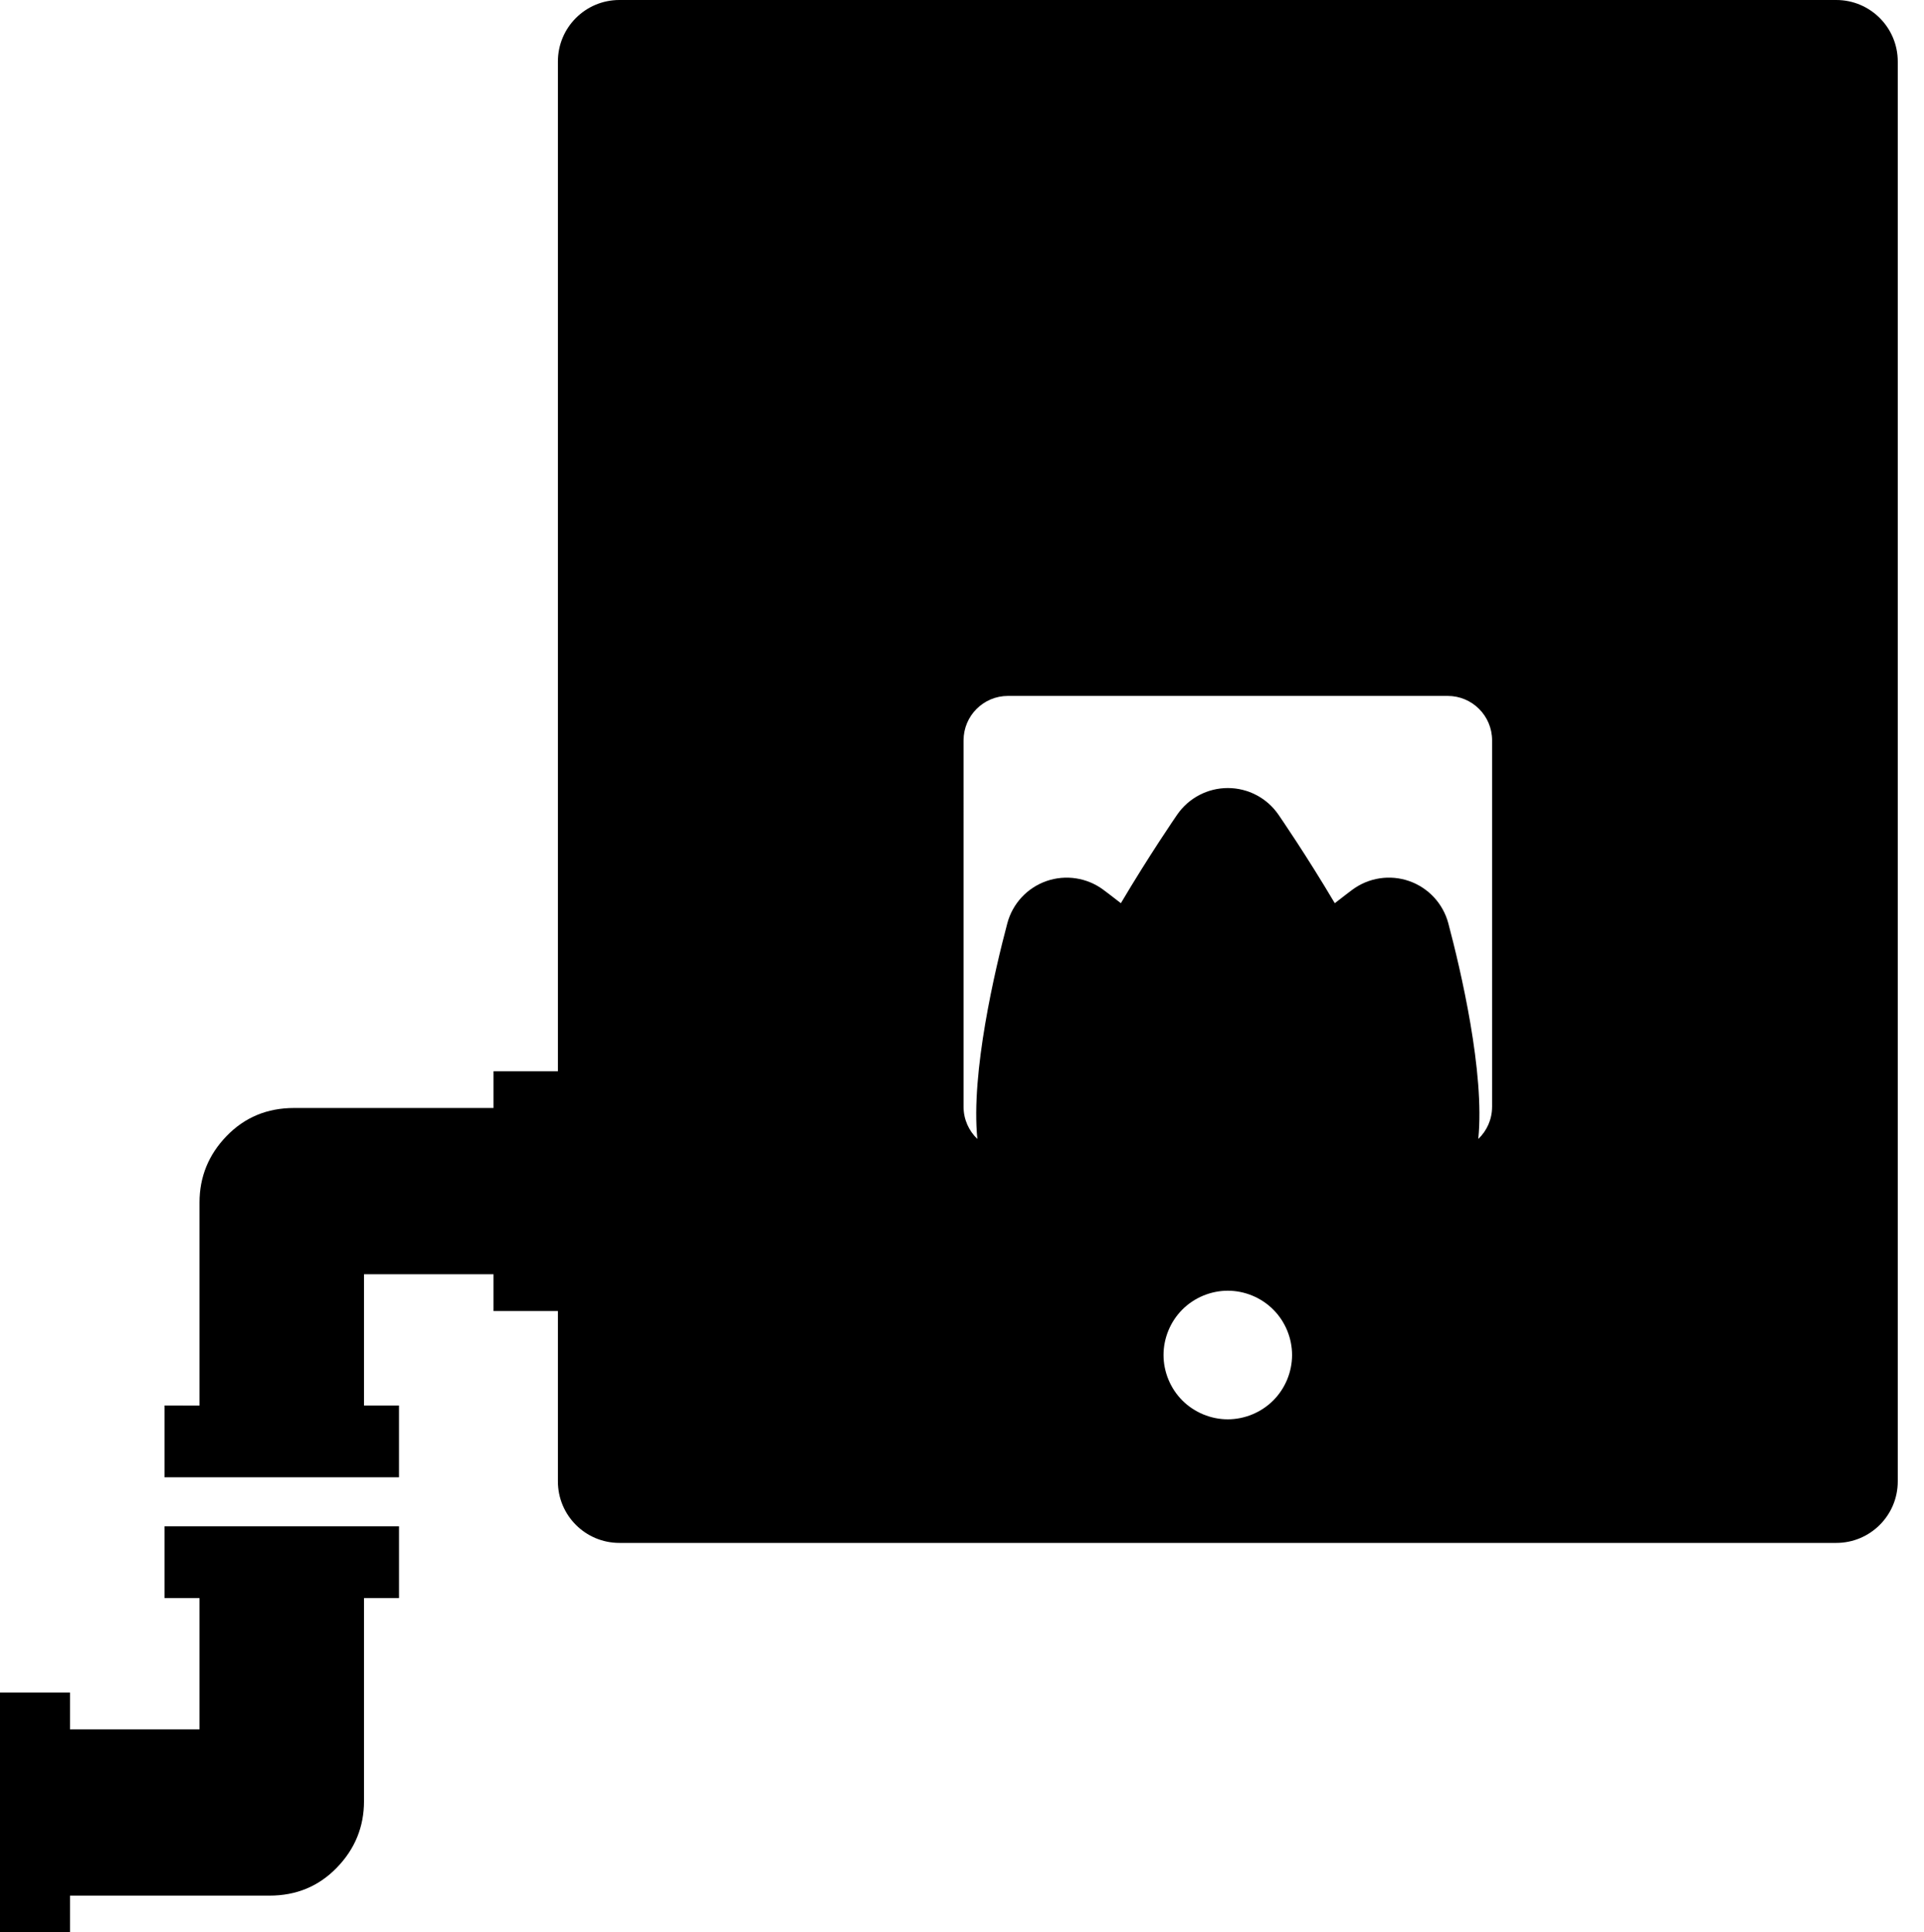 <?xml version="1.0" encoding="utf-8"?>
<!-- Generator: Adobe Illustrator 16.0.0, SVG Export Plug-In . SVG Version: 6.00 Build 0)  -->
<!DOCTYPE svg PUBLIC "-//W3C//DTD SVG 1.1//EN" "http://www.w3.org/Graphics/SVG/1.1/DTD/svg11.dtd">
<svg version="1.1" id="inc16" xmlns="http://www.w3.org/2000/svg" xmlns:xlink="http://www.w3.org/1999/xlink" x="0px" y="0px"
	 width="99.582px" height="100px" viewBox="0 0 99.582 100" enable-background="new 0 0 99.582 100" xml:space="preserve">
<g>
	<path d="M95.042,79.845c1.757,0,3.182-1.424,3.182-3.182V3.182C98.223,1.424,96.798,0,95.042,0H32.057
		c-1.757,0-3.181,1.424-3.181,3.182v73.481c0,1.758,1.424,3.182,3.181,3.182H95.042z M65.9,72.474
		c-0.619,0.618-1.478,0.975-2.353,0.975c-0.875,0-1.733-0.356-2.351-0.975c-0.62-0.619-0.975-1.478-0.975-2.353
		s0.355-1.733,0.975-2.352c0.618-0.619,1.476-0.975,2.351-0.975c0.879,0,1.733,0.355,2.353,0.975
		c0.621,0.619,0.975,1.477,0.975,2.352S66.521,71.854,65.9,72.474L65.9,72.474z M77.227,57.277c0,0.655-0.274,1.245-0.714,1.664
		c0.347-3.427-0.918-8.775-1.55-11.157c-0.27-1.019-1.029-1.839-2.024-2.188c-0.997-0.348-2.1-0.18-2.947,0.449
		c-0.033,0.025-0.377,0.28-0.907,0.695c-1.471-2.484-2.837-4.467-2.918-4.586c-0.594-0.86-1.573-1.373-2.617-1.373
		c-1.046,0-2.024,0.513-2.619,1.373c-0.082,0.119-1.446,2.102-2.917,4.586c-0.53-0.415-0.875-0.67-0.908-0.695
		c-0.846-0.628-1.951-0.796-2.946-0.449c-0.997,0.349-1.754,1.169-2.024,2.188c-0.632,2.382-1.897,7.73-1.55,11.157
		c-0.439-0.419-0.715-1.009-0.715-1.664V38.313c0-1.27,1.029-2.299,2.299-2.299h22.759c1.27,0,2.299,1.029,2.299,2.299V57.277z
		 M77.227,57.277"/>
	<rect x="19.825" y="4.183" fill="none" width="79.757" height="90.494"/>
	<path d="M18.84,72.736v-6.793h6.703v1.902h3.714V55.437h-3.714v1.901H15.217c-1.389,0-2.551,0.483-3.487,1.449
		c-0.936,0.966-1.404,2.113-1.404,3.442v10.507H8.514v3.714h12.137v-3.714H18.84z M18.84,72.736"/>
	<path d="M3.623,98.098h10.326c1.389,0,2.551-0.483,3.487-1.449s1.404-2.113,1.404-3.441V82.7h1.812v-3.714H8.514V82.7h1.812v6.793
		H3.623v-1.902H0V100h3.623V98.098z M3.623,98.098"/>
</g>
</svg>
